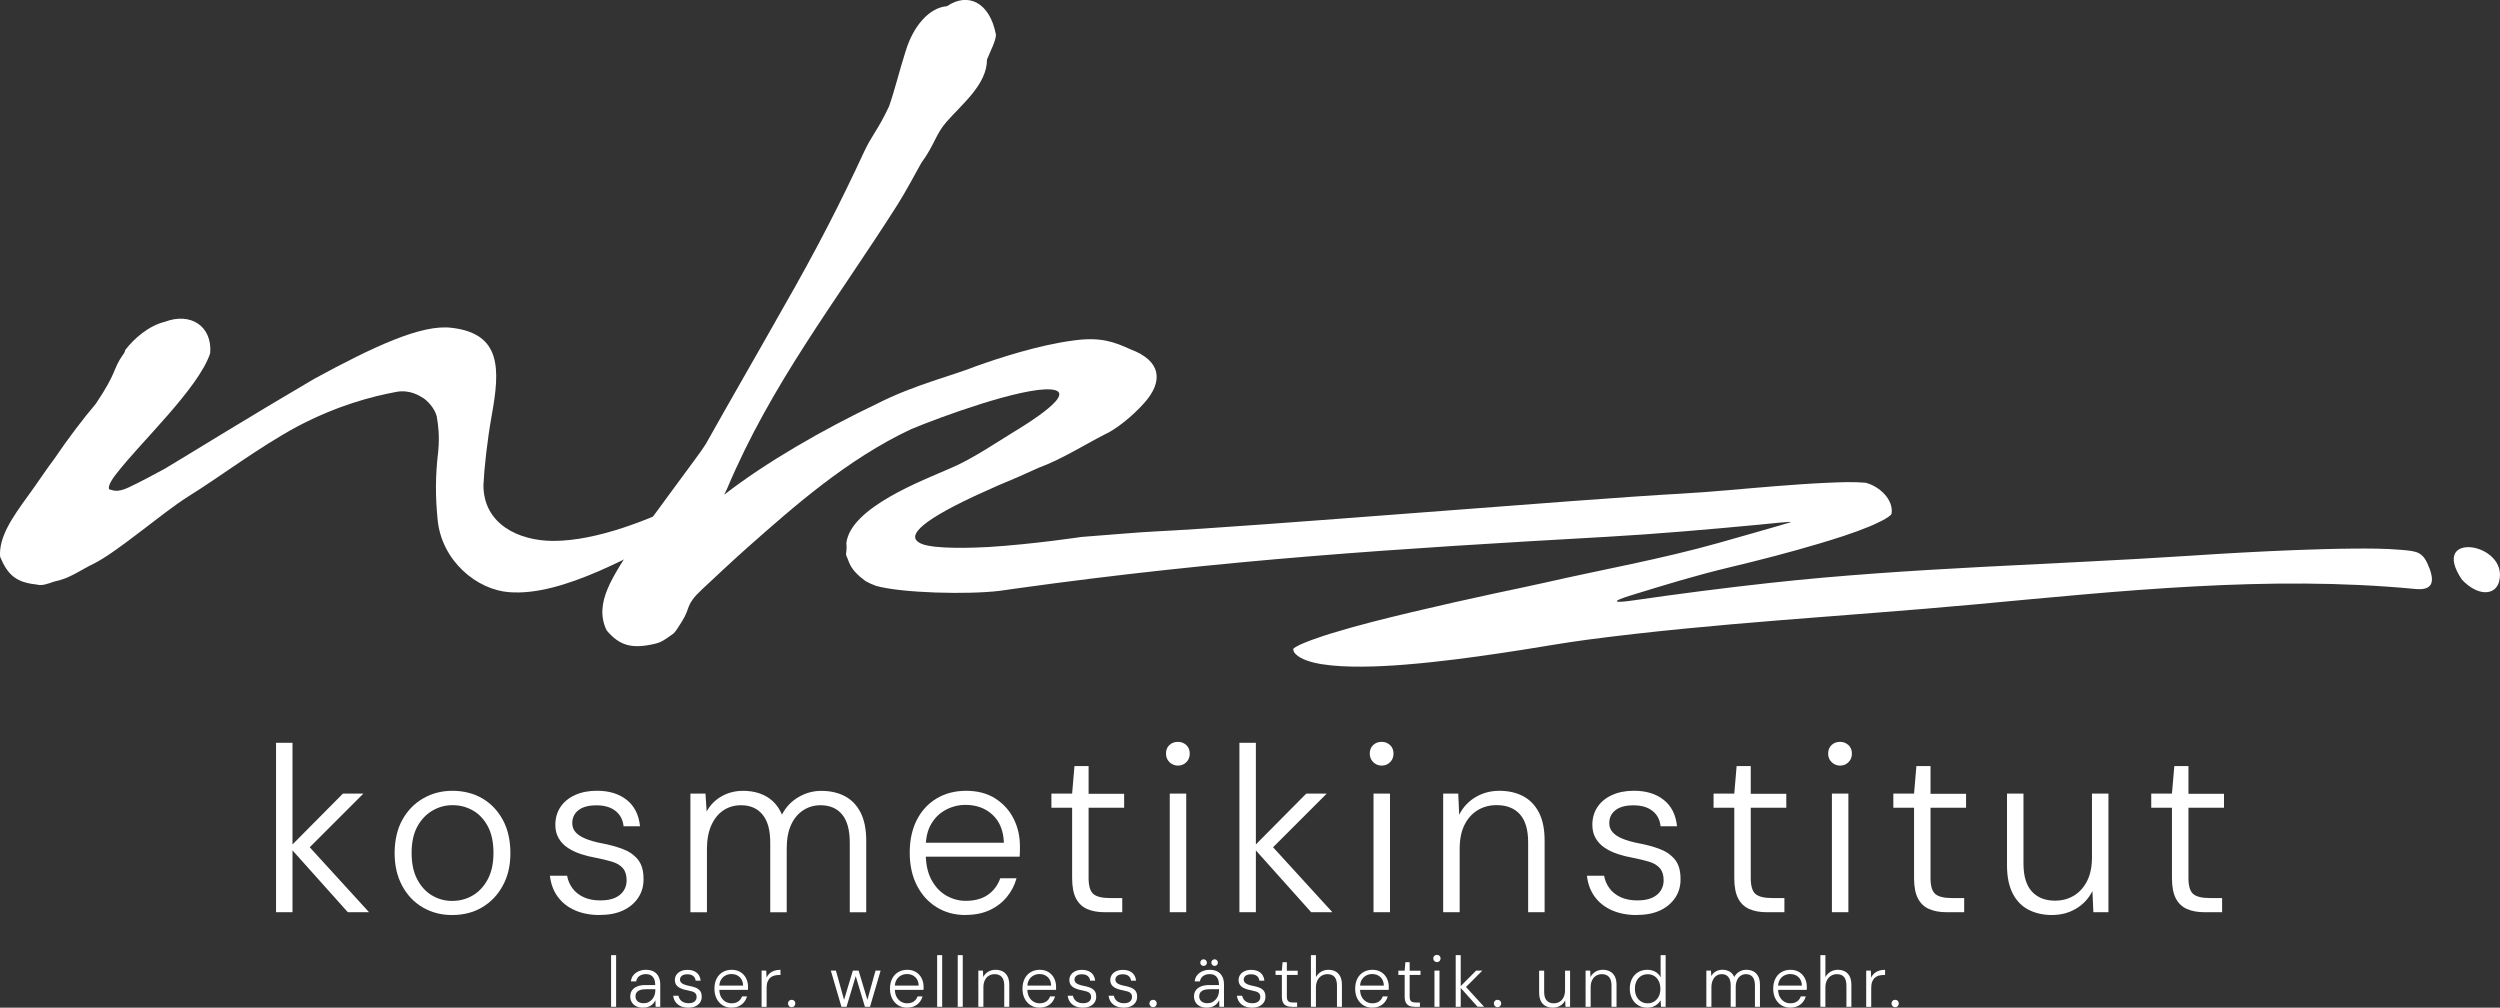<?xml version="1.0" encoding="UTF-8"?>
<svg xmlns="http://www.w3.org/2000/svg" id="Ebene_2" viewBox="0 0 716.75 288.9">
  <rect x="0" y="0" width="716.75" height="288.9" fill="#333333" stroke="none"/>
  <defs>
    <style>.cls-1{fill-rule:evenodd;}.cls-1,.cls-2{fill:#fff;}</style>
  </defs>
  <g id="Ebene_1-2">
    <path class="cls-2" d="M79.14,261.53v-48.57h4.72v48.57h-4.72ZM99.72,261.53l-16.66-18.62,15.25-15.38h5.87l-16.93,16.93.07-3.17,18.48,20.24h-6.07Z"></path>
    <path class="cls-2" d="M129.6,262.34c-3.1,0-5.9-.73-8.4-2.19s-4.46-3.53-5.9-6.21c-1.44-2.68-2.16-5.79-2.16-9.35s.73-6.86,2.19-9.51c1.46-2.65,3.45-4.71,5.97-6.17s5.33-2.19,8.43-2.19,6.09.73,8.57,2.19,4.43,3.52,5.87,6.17c1.44,2.65,2.16,5.83,2.16,9.51s-.73,6.67-2.19,9.35c-1.46,2.68-3.44,4.74-5.94,6.21s-5.36,2.19-8.6,2.19ZM129.67,258.29c2.11,0,4.06-.52,5.84-1.55,1.78-1.03,3.21-2.57,4.32-4.62,1.1-2.05,1.65-4.57,1.65-7.59s-.54-5.6-1.62-7.62c-1.08-2.02-2.51-3.54-4.28-4.55-1.78-1.01-3.72-1.52-5.84-1.52s-3.94.52-5.73,1.55c-1.8,1.04-3.25,2.55-4.35,4.56-1.1,2-1.65,4.53-1.65,7.59s.54,5.54,1.62,7.59c1.08,2.05,2.51,3.59,4.28,4.62,1.78,1.04,3.7,1.55,5.77,1.55Z"></path>
    <path class="cls-2" d="M171.97,262.34c-2.7,0-5.07-.45-7.12-1.35-2.05-.9-3.69-2.19-4.93-3.88-1.24-1.68-1.99-3.7-2.26-6.04h4.93c.22,1.31.73,2.5,1.52,3.58.79,1.08,1.85,1.93,3.2,2.56,1.35.63,2.95.94,4.79.94,1.71,0,3.11-.25,4.22-.74,1.1-.49,1.93-1.18,2.5-2.06.56-.88.84-1.85.84-2.93,0-1.48-.35-2.64-1.05-3.47-.7-.83-1.7-1.45-3-1.86-1.3-.4-2.88-.79-4.72-1.15-1.53-.27-2.98-.63-4.35-1.08-1.37-.45-2.61-1.04-3.71-1.76-1.1-.72-1.98-1.63-2.63-2.73-.65-1.1-.98-2.39-.98-3.88,0-1.93.48-3.63,1.45-5.09.97-1.46,2.35-2.61,4.15-3.44s3.91-1.25,6.34-1.25c3.46,0,6.3.87,8.5,2.6,2.2,1.73,3.49,4.26,3.84,7.59h-4.72c-.18-1.84-.94-3.31-2.29-4.39-1.35-1.08-3.17-1.62-5.47-1.62s-3.97.46-5.16,1.38c-1.19.92-1.79,2.17-1.79,3.74,0,.99.31,1.84.94,2.57.63.72,1.56,1.34,2.8,1.85,1.24.52,2.75.96,4.55,1.31,2.16.4,4.15.93,5.97,1.59,1.82.65,3.31,1.64,4.45,2.97s1.72,3.2,1.72,5.63c.04,2.03-.45,3.82-1.49,5.4s-2.48,2.8-4.35,3.68c-1.87.88-4.1,1.31-6.71,1.31Z"></path>
    <path class="cls-2" d="M197.94,261.53v-34h4.32l.34,5.13c1.03-1.89,2.47-3.35,4.32-4.38,1.84-1.04,3.89-1.55,6.14-1.55,1.71,0,3.28.25,4.72.74,1.44.5,2.7,1.24,3.78,2.23,1.08.99,1.96,2.27,2.63,3.85,1.08-2.11,2.64-3.78,4.69-4.99,2.05-1.22,4.24-1.82,6.58-1.82,2.61,0,4.88.52,6.81,1.55,1.93,1.03,3.43,2.61,4.49,4.72,1.06,2.11,1.59,4.79,1.59,8.03v20.51h-4.72v-19.97c0-3.6-.73-6.28-2.19-8.06-1.46-1.78-3.54-2.66-6.24-2.66-1.8,0-3.44.48-4.93,1.45-1.48.97-2.64,2.36-3.47,4.18-.83,1.82-1.25,4.08-1.25,6.78v18.28h-4.72v-19.97c0-3.6-.74-6.28-2.23-8.06-1.48-1.78-3.53-2.66-6.14-2.66-1.89,0-3.56.48-5.03,1.45s-2.62,2.38-3.47,4.25-1.28,4.17-1.28,6.91v18.08h-4.72Z"></path>
    <path class="cls-2" d="M276.88,262.34c-3.15,0-5.93-.74-8.33-2.23-2.41-1.48-4.3-3.56-5.67-6.24-1.37-2.67-2.06-5.81-2.06-9.41s.67-6.72,2.03-9.38c1.35-2.65,3.25-4.71,5.7-6.17,2.45-1.46,5.27-2.19,8.47-2.19s6.07.74,8.37,2.23c2.29,1.48,4.04,3.42,5.23,5.8s1.79,4.99,1.79,7.82v1.38c0,.47-.02,1.02-.07,1.65h-27.93v-3.98h23.41c-.13-3.46-1.23-6.14-3.27-8.03-2.05-1.89-4.62-2.83-7.73-2.83-1.98,0-3.84.46-5.6,1.38-1.76.92-3.16,2.27-4.22,4.05-1.06,1.78-1.59,4.02-1.59,6.71v1.75c0,3.06.55,5.6,1.65,7.62,1.1,2.02,2.53,3.53,4.28,4.52,1.75.99,3.6,1.48,5.53,1.48,2.56,0,4.68-.57,6.34-1.72,1.66-1.15,2.85-2.73,3.57-4.76h4.66c-.54,1.98-1.46,3.77-2.77,5.36-1.31,1.6-2.95,2.86-4.93,3.78-1.98.92-4.27,1.38-6.88,1.38Z"></path>
    <path class="cls-2" d="M316.68,261.53c-1.93,0-3.6-.3-4.99-.91-1.4-.61-2.46-1.62-3.2-3.04s-1.11-3.36-1.11-5.84v-20.17h-5.94v-4.05h5.94l.67-7.89h4.05v7.96h10.19v3.98h-10.19v20.17c0,2.25.45,3.77,1.35,4.55.9.79,2.5,1.18,4.79,1.18h3.51v4.05h-5.06Z"></path>
    <path class="cls-2" d="M337.73,219.5c-.94,0-1.75-.33-2.43-.98-.67-.65-1.01-1.47-1.01-2.46s.32-1.85.98-2.46c.65-.61,1.47-.91,2.46-.91.9,0,1.69.3,2.36.91.67.61,1.01,1.43,1.01,2.46s-.33,1.81-.98,2.46c-.65.65-1.45.98-2.4.98ZM335.37,261.53v-34h4.72v34h-4.72Z"></path>
    <path class="cls-2" d="M355.34,261.53v-48.57h4.72v48.57h-4.72ZM375.91,261.53l-16.66-18.62,15.25-15.38h5.87l-16.93,16.93.07-3.17,18.48,20.24h-6.07Z"></path>
    <path class="cls-2" d="M396.15,219.5c-.94,0-1.75-.33-2.43-.98-.67-.65-1.01-1.47-1.01-2.46s.32-1.85.98-2.46c.65-.61,1.47-.91,2.46-.91.9,0,1.69.3,2.36.91.67.61,1.01,1.43,1.01,2.46s-.33,1.81-.98,2.46c-.65.65-1.45.98-2.4.98ZM393.79,261.53v-34h4.72v34h-4.72Z"></path>
    <path class="cls-2" d="M413.76,261.53v-34h4.32l.27,6.07c1.08-2.16,2.64-3.84,4.69-5.06,2.05-1.22,4.33-1.82,6.85-1.82s4.88.52,6.81,1.55c1.93,1.03,3.44,2.59,4.52,4.69s1.62,4.76,1.62,7.99v20.58h-4.72v-20.04c0-3.6-.79-6.27-2.36-8.03-1.57-1.75-3.8-2.63-6.68-2.63-2.02,0-3.83.48-5.43,1.45s-2.86,2.37-3.78,4.22c-.92,1.84-1.38,4.12-1.38,6.81v18.22h-4.72Z"></path>
    <path class="cls-2" d="M469.28,262.34c-2.7,0-5.07-.45-7.12-1.35-2.05-.9-3.69-2.19-4.93-3.88-1.24-1.68-1.99-3.7-2.26-6.04h4.93c.22,1.31.73,2.5,1.52,3.58.79,1.08,1.85,1.93,3.2,2.56,1.35.63,2.95.94,4.79.94,1.71,0,3.11-.25,4.22-.74,1.1-.49,1.93-1.18,2.5-2.06.56-.88.84-1.85.84-2.93,0-1.48-.35-2.64-1.05-3.47-.7-.83-1.7-1.45-3-1.86-1.3-.4-2.88-.79-4.72-1.15-1.53-.27-2.98-.63-4.35-1.08-1.37-.45-2.61-1.04-3.71-1.76-1.1-.72-1.98-1.63-2.63-2.73-.65-1.1-.98-2.39-.98-3.88,0-1.93.48-3.63,1.45-5.09.97-1.46,2.35-2.61,4.15-3.44s3.91-1.25,6.34-1.25c3.46,0,6.3.87,8.5,2.6,2.2,1.73,3.49,4.26,3.84,7.59h-4.72c-.18-1.84-.94-3.31-2.29-4.39-1.35-1.08-3.17-1.62-5.47-1.62s-3.97.46-5.16,1.38c-1.19.92-1.79,2.17-1.79,3.74,0,.99.31,1.84.94,2.57.63.72,1.56,1.34,2.8,1.85,1.24.52,2.75.96,4.55,1.31,2.16.4,4.15.93,5.97,1.59,1.82.65,3.31,1.64,4.45,2.97s1.72,3.2,1.72,5.63c.04,2.03-.45,3.82-1.49,5.4s-2.48,2.8-4.35,3.68c-1.87.88-4.1,1.31-6.71,1.31Z"></path>
    <path class="cls-2" d="M506.52,261.53c-1.93,0-3.6-.3-4.99-.91-1.4-.61-2.46-1.62-3.2-3.04s-1.11-3.36-1.11-5.84v-20.17h-5.94v-4.05h5.94l.67-7.89h4.05v7.96h10.19v3.98h-10.19v20.17c0,2.25.45,3.77,1.35,4.55.9.79,2.5,1.18,4.79,1.18h3.51v4.05h-5.06Z"></path>
    <path class="cls-2" d="M527.57,219.5c-.94,0-1.75-.33-2.43-.98-.67-.65-1.01-1.47-1.01-2.46s.32-1.85.98-2.46c.65-.61,1.47-.91,2.46-.91.9,0,1.69.3,2.36.91.67.61,1.01,1.43,1.01,2.46s-.33,1.81-.98,2.46c-.65.65-1.45.98-2.4.98ZM525.21,261.53v-34h4.72v34h-4.72Z"></path>
    <path class="cls-2" d="M558.06,261.53c-1.93,0-3.6-.3-4.99-.91-1.4-.61-2.46-1.62-3.2-3.04s-1.11-3.36-1.11-5.84v-20.17h-5.94v-4.05h5.94l.67-7.89h4.05v7.96h10.19v3.98h-10.19v20.17c0,2.25.45,3.77,1.35,4.55.9.79,2.5,1.18,4.79,1.18h3.51v4.05h-5.06Z"></path>
    <path class="cls-2" d="M588.36,262.34c-2.57,0-4.83-.51-6.78-1.52-1.96-1.01-3.47-2.57-4.55-4.69s-1.62-4.79-1.62-8.03v-20.58h4.72v20.04c0,3.6.8,6.27,2.4,8.03,1.6,1.75,3.81,2.63,6.65,2.63,2.02,0,3.83-.48,5.43-1.45,1.59-.97,2.85-2.37,3.78-4.22s1.38-4.12,1.38-6.81v-18.22h4.72v34h-4.32l-.27-6.07c-1.08,2.16-2.64,3.84-4.69,5.06-2.05,1.22-4.33,1.82-6.85,1.82Z"></path>
    <path class="cls-2" d="M632.01,261.53c-1.94,0-3.6-.3-4.99-.91-1.4-.61-2.46-1.62-3.21-3.04-.74-1.42-1.11-3.36-1.11-5.84v-20.17h-5.94v-4.05h5.94l.68-7.89h4.05v7.96h10.19v3.98h-10.19v20.17c0,2.25.45,3.77,1.35,4.55.9.79,2.5,1.18,4.79,1.18h3.51v4.05h-5.06Z"></path>
    <path class="cls-2" d="M175.2,288.65v-14.81h1.44v14.81h-1.44Z"></path>
    <path class="cls-2" d="M184.41,288.9c-.84,0-1.53-.15-2.09-.45s-.97-.69-1.23-1.17-.4-1.01-.4-1.58c0-.71.18-1.32.54-1.81.36-.49.88-.86,1.54-1.11.66-.25,1.43-.37,2.29-.37h2.8c0-.67-.1-1.24-.31-1.71-.21-.47-.5-.82-.9-1.06-.39-.24-.89-.36-1.49-.36-.71,0-1.32.18-1.83.53-.51.36-.82.88-.95,1.56h-1.5c.08-.73.33-1.34.75-1.83s.94-.87,1.56-1.12c.62-.25,1.28-.38,1.96-.38.95,0,1.72.18,2.34.54s1.06.86,1.36,1.49.44,1.36.44,2.18v6.4h-1.32l-.06-1.89c-.14.29-.31.56-.52.82-.21.26-.46.49-.74.68-.28.19-.61.35-.98.46-.37.12-.8.17-1.28.17ZM184.58,287.62c.52,0,.98-.1,1.38-.31.4-.21.74-.48,1.03-.82.29-.34.51-.73.66-1.17s.23-.88.23-1.34v-.37h-2.7c-.73,0-1.31.09-1.75.27-.44.18-.75.42-.95.72s-.29.65-.29,1.05.09.74.28,1.04c.18.29.46.52.81.69.36.17.79.25,1.3.25Z"></path>
    <path class="cls-2" d="M197.37,288.9c-.82,0-1.55-.14-2.17-.41-.62-.27-1.12-.67-1.5-1.18-.38-.51-.61-1.13-.69-1.84h1.5c.07.4.22.76.46,1.09.24.33.56.59.98.78.41.19.9.29,1.46.29.52,0,.95-.08,1.29-.23s.59-.36.76-.63c.17-.27.26-.56.26-.89,0-.45-.11-.81-.32-1.06s-.52-.44-.92-.56-.88-.24-1.44-.35c-.47-.08-.91-.19-1.33-.33-.42-.14-.79-.32-1.13-.53-.34-.22-.6-.5-.8-.83-.2-.34-.3-.73-.3-1.18,0-.59.15-1.11.44-1.55.3-.44.72-.79,1.27-1.05.55-.25,1.19-.38,1.93-.38,1.06,0,1.92.26,2.59.79.67.53,1.06,1.3,1.17,2.31h-1.44c-.06-.56-.29-1.01-.7-1.34-.41-.33-.97-.49-1.67-.49s-1.21.14-1.57.42c-.36.28-.55.66-.55,1.14,0,.3.1.56.29.78.19.22.48.41.85.56.38.16.84.29,1.39.4.66.12,1.26.28,1.82.48.55.2,1.01.5,1.36.91.35.4.52.98.52,1.72.01.62-.14,1.17-.45,1.64s-.76.85-1.33,1.12c-.57.27-1.25.4-2.05.4Z"></path>
    <path class="cls-2" d="M209.73,288.9c-.96,0-1.81-.23-2.54-.68-.73-.45-1.31-1.09-1.73-1.9-.42-.82-.63-1.77-.63-2.87s.21-2.05.62-2.86c.41-.81.99-1.44,1.74-1.88.75-.44,1.61-.67,2.58-.67s1.85.23,2.55.68,1.23,1.04,1.59,1.77c.36.73.55,1.52.55,2.39v.42c0,.14,0,.31-.02.5h-8.52v-1.22h7.14c-.04-1.05-.37-1.87-1-2.45-.62-.58-1.41-.87-2.36-.87-.6,0-1.17.14-1.71.42-.53.28-.96.69-1.29,1.24-.32.54-.48,1.22-.48,2.05v.53c0,.93.17,1.71.5,2.32.34.62.77,1.07,1.31,1.38.53.3,1.1.45,1.69.45.78,0,1.43-.18,1.93-.52s.87-.83,1.09-1.45h1.42c-.16.61-.45,1.15-.84,1.64s-.9.87-1.5,1.15c-.6.28-1.3.42-2.1.42Z"></path>
    <path class="cls-2" d="M218.35,288.65v-10.37h1.32l.1,2c.22-.48.51-.88.88-1.21.37-.33.82-.59,1.34-.76.52-.18,1.11-.27,1.77-.27v1.5h-.55c-.44,0-.86.06-1.28.18-.41.12-.77.31-1.09.59-.32.27-.57.65-.76,1.11-.19.47-.29,1.05-.29,1.75v5.49h-1.44Z"></path>
    <path class="cls-2" d="M226.97,288.76c-.3,0-.55-.1-.75-.31s-.3-.46-.3-.76.1-.55.3-.75.45-.3.75-.3.55.1.75.3.3.45.3.75-.1.55-.3.76-.45.31-.75.31Z"></path>
    <path class="cls-2" d="M241.24,288.65l-3.04-10.37h1.46l2.47,8.87h-.29l2.67-8.87h1.65l2.67,8.87h-.29l2.47-8.87h1.46l-3.04,10.37h-1.46l-2.78-9.28h.29l-2.78,9.28h-1.46Z"></path>
    <path class="cls-2" d="M260.06,288.9c-.96,0-1.81-.23-2.54-.68-.73-.45-1.31-1.09-1.73-1.9-.42-.82-.63-1.77-.63-2.87s.21-2.05.62-2.86c.41-.81.99-1.44,1.74-1.88.75-.44,1.61-.67,2.58-.67s1.85.23,2.55.68,1.23,1.04,1.59,1.77c.36.73.55,1.52.55,2.39v.42c0,.14,0,.31-.02.5h-8.52v-1.22h7.14c-.04-1.05-.37-1.87-1-2.45-.62-.58-1.41-.87-2.36-.87-.6,0-1.17.14-1.71.42-.53.28-.96.69-1.29,1.24-.32.54-.48,1.22-.48,2.05v.53c0,.93.17,1.71.5,2.32.34.62.77,1.07,1.31,1.38.53.3,1.1.45,1.69.45.78,0,1.43-.18,1.93-.52s.87-.83,1.09-1.45h1.42c-.16.61-.45,1.15-.84,1.64s-.9.87-1.5,1.15c-.6.28-1.3.42-2.1.42Z"></path>
    <path class="cls-2" d="M268.68,288.65v-14.81h1.44v14.81h-1.44Z"></path>
    <path class="cls-2" d="M274.58,288.65v-14.81h1.44v14.81h-1.44Z"></path>
    <path class="cls-2" d="M280.49,288.65v-10.37h1.32l.08,1.85c.33-.66.81-1.17,1.43-1.54.62-.37,1.32-.55,2.09-.55s1.49.16,2.08.47c.59.32,1.05.79,1.38,1.43.33.64.49,1.45.49,2.44v6.27h-1.44v-6.11c0-1.1-.24-1.91-.72-2.45-.48-.53-1.16-.8-2.04-.8-.62,0-1.17.15-1.65.44-.49.29-.87.72-1.15,1.29s-.42,1.25-.42,2.08v5.55h-1.44Z"></path>
    <path class="cls-2" d="M298.05,288.9c-.96,0-1.81-.23-2.54-.68-.73-.45-1.31-1.09-1.73-1.9-.42-.82-.63-1.77-.63-2.87s.21-2.05.62-2.86c.41-.81.99-1.44,1.74-1.88.75-.44,1.61-.67,2.58-.67s1.85.23,2.55.68,1.23,1.04,1.59,1.77c.36.73.55,1.52.55,2.39v.42c0,.14,0,.31-.02.5h-8.52v-1.22h7.14c-.04-1.05-.37-1.87-1-2.45-.62-.58-1.41-.87-2.36-.87-.6,0-1.17.14-1.71.42-.53.28-.96.69-1.29,1.24-.32.54-.48,1.22-.48,2.05v.53c0,.93.17,1.71.5,2.32.34.62.77,1.07,1.31,1.38.53.3,1.1.45,1.69.45.78,0,1.43-.18,1.93-.52s.87-.83,1.09-1.45h1.42c-.16.61-.45,1.15-.84,1.64s-.9.87-1.5,1.15c-.6.28-1.3.42-2.1.42Z"></path>
    <path class="cls-2" d="M310.47,288.9c-.82,0-1.55-.14-2.17-.41-.62-.27-1.12-.67-1.5-1.18-.38-.51-.61-1.13-.69-1.84h1.5c.07.4.22.76.46,1.09.24.33.56.59.98.78.41.19.9.29,1.46.29.52,0,.95-.08,1.29-.23s.59-.36.76-.63c.17-.27.26-.56.26-.89,0-.45-.11-.81-.32-1.06s-.52-.44-.92-.56-.88-.24-1.44-.35c-.47-.08-.91-.19-1.33-.33-.42-.14-.79-.32-1.13-.53-.34-.22-.6-.5-.8-.83-.2-.34-.3-.73-.3-1.18,0-.59.15-1.11.44-1.55.3-.44.72-.79,1.27-1.05.55-.25,1.19-.38,1.93-.38,1.06,0,1.92.26,2.59.79.67.53,1.06,1.3,1.17,2.31h-1.44c-.06-.56-.29-1.01-.7-1.34-.41-.33-.97-.49-1.67-.49s-1.21.14-1.57.42c-.36.28-.55.66-.55,1.14,0,.3.1.56.29.78.19.22.48.41.85.56.38.16.84.29,1.39.4.66.12,1.26.28,1.82.48.55.2,1.01.5,1.36.91.35.4.52.98.52,1.72.01.62-.14,1.17-.45,1.64s-.76.85-1.33,1.12c-.57.27-1.25.4-2.05.4Z"></path>
    <path class="cls-2" d="M322.2,288.9c-.82,0-1.55-.14-2.17-.41-.62-.27-1.12-.67-1.5-1.18-.38-.51-.61-1.13-.69-1.84h1.5c.07.4.22.76.46,1.09.24.33.56.59.98.78.41.19.9.29,1.46.29.52,0,.95-.08,1.29-.23s.59-.36.76-.63c.17-.27.26-.56.26-.89,0-.45-.11-.81-.32-1.06s-.52-.44-.92-.56-.88-.24-1.44-.35c-.47-.08-.91-.19-1.33-.33-.42-.14-.79-.32-1.13-.53-.34-.22-.6-.5-.8-.83-.2-.34-.3-.73-.3-1.18,0-.59.15-1.11.44-1.55.3-.44.72-.79,1.27-1.05.55-.25,1.19-.38,1.93-.38,1.06,0,1.92.26,2.59.79.67.53,1.06,1.3,1.17,2.31h-1.44c-.06-.56-.29-1.01-.7-1.34-.41-.33-.97-.49-1.67-.49s-1.21.14-1.57.42c-.36.28-.55.66-.55,1.14,0,.3.1.56.29.78.19.22.48.41.85.56.38.16.84.29,1.39.4.66.12,1.26.28,1.82.48.55.2,1.01.5,1.36.91.35.4.52.98.52,1.72.01.62-.14,1.17-.45,1.64s-.76.85-1.33,1.12c-.57.27-1.25.4-2.05.4Z"></path>
    <path class="cls-2" d="M330.59,288.76c-.3,0-.55-.1-.75-.31s-.3-.46-.3-.76.1-.55.3-.75.45-.3.75-.3.55.1.75.3.3.45.3.75-.1.55-.3.76-.45.31-.75.31Z"></path>
    <path class="cls-2" d="M346.04,288.9c-.84,0-1.53-.15-2.09-.45s-.97-.69-1.23-1.17-.4-1.01-.4-1.58c0-.71.18-1.32.54-1.81.36-.49.88-.86,1.54-1.11.66-.25,1.43-.37,2.29-.37h2.8c0-.67-.1-1.24-.31-1.71-.21-.47-.5-.82-.9-1.06-.39-.24-.89-.36-1.49-.36-.71,0-1.32.18-1.83.53-.51.36-.82.88-.95,1.56h-1.5c.08-.73.33-1.34.75-1.83s.94-.87,1.56-1.12c.62-.25,1.28-.38,1.96-.38.95,0,1.72.18,2.34.54s1.06.86,1.36,1.49.44,1.36.44,2.18v6.4h-1.32l-.06-1.89c-.14.29-.31.56-.52.82-.21.26-.46.49-.74.68-.28.19-.61.35-.98.46-.37.12-.8.17-1.28.17ZM346.2,287.62c.52,0,.98-.1,1.38-.31.4-.21.74-.48,1.03-.82.29-.34.51-.73.66-1.17s.23-.88.23-1.34v-.37h-2.7c-.73,0-1.31.09-1.75.27-.44.18-.75.42-.95.72s-.29.65-.29,1.05.09.74.28,1.04c.18.29.46.52.81.69.36.17.79.25,1.3.25ZM345.07,276.93c-.26,0-.48-.09-.67-.27-.19-.18-.28-.4-.28-.68s.09-.48.28-.67c.18-.18.41-.28.67-.28s.48.1.67.29c.18.19.28.41.28.66,0,.27-.09.5-.28.68-.19.18-.41.27-.67.27ZM348.24,276.93c-.26,0-.48-.09-.67-.27-.19-.18-.28-.4-.28-.68s.09-.48.28-.67c.18-.18.41-.28.67-.28s.48.1.66.29c.18.19.27.41.27.66,0,.27-.09.5-.27.68s-.4.27-.66.27Z"></path>
    <path class="cls-2" d="M358.99,288.9c-.82,0-1.55-.14-2.17-.41-.62-.27-1.12-.67-1.5-1.18-.38-.51-.61-1.13-.69-1.84h1.5c.07.4.22.76.46,1.09.24.33.56.59.98.78.41.19.9.29,1.46.29.52,0,.95-.08,1.29-.23s.59-.36.76-.63c.17-.27.26-.56.26-.89,0-.45-.11-.81-.32-1.06s-.52-.44-.92-.56-.88-.24-1.44-.35c-.47-.08-.91-.19-1.33-.33-.42-.14-.79-.32-1.13-.53-.34-.22-.6-.5-.8-.83-.2-.34-.3-.73-.3-1.18,0-.59.15-1.11.44-1.55.3-.44.72-.79,1.27-1.05.55-.25,1.19-.38,1.93-.38,1.06,0,1.92.26,2.59.79.67.53,1.06,1.3,1.17,2.31h-1.44c-.06-.56-.29-1.01-.7-1.34-.41-.33-.97-.49-1.67-.49s-1.21.14-1.57.42c-.36.28-.55.66-.55,1.14,0,.3.1.56.29.78.19.22.48.41.85.56.38.16.84.29,1.39.4.66.12,1.26.28,1.82.48.55.2,1.01.5,1.36.91.35.4.52.98.52,1.72.01.62-.14,1.17-.45,1.64s-.76.85-1.33,1.12c-.57.27-1.25.4-2.05.4Z"></path>
    <path class="cls-2" d="M370.35,288.65c-.59,0-1.1-.09-1.52-.28-.42-.18-.75-.49-.98-.92s-.34-1.02-.34-1.78v-6.15h-1.81v-1.24h1.81l.2-2.41h1.23v2.43h3.11v1.22h-3.11v6.15c0,.69.14,1.15.41,1.39.27.24.76.36,1.46.36h1.07v1.24h-1.54Z"></path>
    <path class="cls-2" d="M375.84,288.65v-14.81h1.44v6.29c.36-.66.85-1.17,1.49-1.54.64-.37,1.33-.55,2.07-.55.78,0,1.46.16,2.05.47.58.32,1.03.8,1.36,1.44s.48,1.47.48,2.47v6.23h-1.42v-6.07c0-1.11-.23-1.94-.69-2.48-.46-.54-1.13-.81-2.03-.81-.62,0-1.18.15-1.68.45-.5.3-.9.74-1.19,1.31s-.44,1.27-.44,2.11v5.49h-1.44Z"></path>
    <path class="cls-2" d="M393.43,288.9c-.96,0-1.81-.23-2.54-.68-.73-.45-1.31-1.09-1.73-1.9-.42-.82-.63-1.77-.63-2.87s.21-2.05.62-2.86c.41-.81.99-1.44,1.74-1.88.75-.44,1.61-.67,2.58-.67s1.85.23,2.55.68,1.23,1.04,1.59,1.77c.36.73.55,1.52.55,2.39v.42c0,.14,0,.31-.02.5h-8.52v-1.22h7.14c-.04-1.05-.37-1.87-1-2.45-.62-.58-1.41-.87-2.36-.87-.6,0-1.17.14-1.71.42-.53.28-.96.69-1.29,1.24-.32.54-.48,1.22-.48,2.05v.53c0,.93.17,1.71.5,2.32.34.62.77,1.07,1.31,1.38.53.3,1.1.45,1.69.45.78,0,1.43-.18,1.93-.52s.87-.83,1.09-1.45h1.42c-.16.61-.45,1.15-.84,1.64s-.9.87-1.5,1.15c-.6.28-1.3.42-2.1.42Z"></path>
    <path class="cls-2" d="M405.56,288.65c-.59,0-1.1-.09-1.52-.28-.42-.18-.75-.49-.98-.92s-.34-1.02-.34-1.78v-6.15h-1.81v-1.24h1.81l.2-2.41h1.23v2.43h3.11v1.22h-3.11v6.15c0,.69.14,1.15.41,1.39.27.24.76.36,1.46.36h1.07v1.24h-1.54Z"></path>
    <path class="cls-2" d="M411.98,275.84c-.29,0-.53-.1-.74-.3-.21-.2-.31-.45-.31-.75,0-.32.1-.57.3-.75.2-.19.45-.28.75-.28.27,0,.51.09.72.28.21.18.31.43.31.75s-.1.55-.3.75c-.2.2-.44.3-.73.3ZM411.26,288.65v-10.37h1.44v10.37h-1.44Z"></path>
    <path class="cls-2" d="M417.35,288.65v-14.81h1.44v14.81h-1.44ZM423.62,288.65l-5.08-5.68,4.65-4.69h1.79l-5.16,5.16.02-.97,5.64,6.17h-1.85Z"></path>
    <path class="cls-2" d="M429.34,288.76c-.3,0-.55-.1-.75-.31s-.3-.46-.3-.76.1-.55.3-.75.45-.3.75-.3.55.1.75.3.3.45.3.75-.1.55-.3.76-.45.31-.75.31Z"></path>
    <path class="cls-2" d="M445.22,288.9c-.78,0-1.47-.15-2.07-.46-.6-.31-1.06-.79-1.39-1.43-.33-.65-.49-1.46-.49-2.45v-6.27h1.44v6.11c0,1.1.24,1.91.73,2.45s1.16.8,2.03.8c.62,0,1.17-.15,1.66-.44.49-.29.87-.72,1.15-1.29.28-.56.42-1.25.42-2.08v-5.55h1.44v10.37h-1.32l-.08-1.85c-.33.66-.81,1.17-1.43,1.54-.62.37-1.32.55-2.09.55Z"></path>
    <path class="cls-2" d="M454.59,288.65v-10.37h1.32l.08,1.85c.33-.66.81-1.17,1.43-1.54.62-.37,1.32-.55,2.09-.55s1.49.16,2.08.47c.59.32,1.05.79,1.38,1.43.33.64.49,1.45.49,2.44v6.27h-1.44v-6.11c0-1.1-.24-1.91-.72-2.45-.48-.53-1.16-.8-2.04-.8-.62,0-1.17.15-1.65.44-.49.29-.87.72-1.15,1.29s-.42,1.25-.42,2.08v5.55h-1.44Z"></path>
    <path class="cls-2" d="M472.26,288.9c-1.01,0-1.9-.24-2.64-.71-.75-.47-1.33-1.12-1.74-1.94-.41-.82-.62-1.76-.62-2.8s.21-1.97.62-2.79c.41-.81.99-1.46,1.75-1.92.75-.46,1.64-.7,2.65-.7.86,0,1.63.19,2.29.56s1.18.91,1.53,1.59v-6.35h1.44v14.81h-1.32l-.12-1.87c-.21.36-.49.7-.84,1.03s-.78.59-1.29.79c-.5.2-1.07.3-1.72.3ZM472.37,287.65c.73,0,1.36-.18,1.9-.52.54-.35.97-.84,1.29-1.46.32-.62.47-1.35.47-2.19s-.16-1.57-.47-2.2c-.32-.63-.74-1.12-1.29-1.46-.54-.34-1.18-.51-1.9-.51s-1.33.17-1.88.51c-.55.34-.99.83-1.3,1.45-.31.63-.46,1.36-.46,2.21s.16,1.59.47,2.21c.32.63.75,1.11,1.3,1.45.55.34,1.17.51,1.87.51Z"></path>
    <path class="cls-2" d="M489.21,288.65v-10.37h1.32l.1,1.56c.32-.58.75-1.02,1.32-1.34.56-.31,1.19-.47,1.87-.47.52,0,1,.08,1.44.23s.82.38,1.15.68c.33.3.6.69.8,1.17.33-.64.8-1.15,1.43-1.52.62-.37,1.29-.55,2.01-.55.79,0,1.49.16,2.08.47.59.32,1.04.8,1.37,1.44s.48,1.46.48,2.45v6.25h-1.44v-6.09c0-1.1-.22-1.92-.67-2.46-.45-.54-1.08-.81-1.9-.81-.55,0-1.05.15-1.5.44-.45.29-.81.72-1.06,1.28-.25.55-.38,1.24-.38,2.07v5.57h-1.44v-6.09c0-1.1-.23-1.92-.68-2.46-.45-.54-1.08-.81-1.87-.81-.58,0-1.09.15-1.53.44-.45.29-.8.73-1.06,1.3-.26.57-.39,1.27-.39,2.11v5.51h-1.44Z"></path>
    <path class="cls-2" d="M513.28,288.9c-.96,0-1.81-.23-2.54-.68-.73-.45-1.31-1.09-1.73-1.9-.42-.82-.63-1.77-.63-2.87s.21-2.05.62-2.86c.41-.81.99-1.44,1.74-1.88.75-.44,1.61-.67,2.58-.67s1.85.23,2.55.68,1.23,1.04,1.59,1.77c.36.73.55,1.52.55,2.39v.42c0,.14,0,.31-.02.5h-8.52v-1.22h7.14c-.04-1.05-.37-1.87-1-2.45-.62-.58-1.41-.87-2.36-.87-.6,0-1.17.14-1.71.42-.53.28-.96.69-1.29,1.24-.32.54-.48,1.22-.48,2.05v.53c0,.93.17,1.71.5,2.32.34.62.77,1.07,1.31,1.38.53.3,1.1.45,1.69.45.78,0,1.43-.18,1.93-.52s.87-.83,1.09-1.45h1.42c-.16.61-.45,1.15-.84,1.64s-.9.87-1.5,1.15c-.6.28-1.3.42-2.1.42Z"></path>
    <path class="cls-2" d="M521.9,288.65v-14.81h1.44v6.29c.36-.66.85-1.17,1.49-1.54.64-.37,1.33-.55,2.07-.55.78,0,1.46.16,2.05.47.58.32,1.03.8,1.36,1.44s.48,1.47.48,2.47v6.23h-1.42v-6.07c0-1.11-.23-1.94-.69-2.48-.46-.54-1.13-.81-2.03-.81-.62,0-1.18.15-1.68.45-.5.3-.9.74-1.19,1.31s-.44,1.27-.44,2.11v5.49h-1.44Z"></path>
    <path class="cls-2" d="M535.04,288.65v-10.37h1.32l.1,2c.22-.48.51-.88.88-1.21.37-.33.82-.59,1.34-.76.52-.18,1.11-.27,1.77-.27v1.5h-.55c-.44,0-.86.06-1.28.18-.41.12-.77.31-1.09.59-.32.27-.57.65-.76,1.11-.19.47-.29,1.05-.29,1.75v5.49h-1.44Z"></path>
    <path class="cls-2" d="M543.34,288.76c-.3,0-.55-.1-.75-.31s-.3-.46-.3-.76.1-.55.3-.75.45-.3.75-.3.55.1.75.3.3.45.3.75-.1.55-.3.76-.45.31-.75.31Z"></path>
    <path class="cls-1" d="M705.84,166.19c-9.6-14.21,13.42-10.64,10.68.44-1.04,4.2-6.16,4.38-10.68-.44h0Z"></path>
    <path class="cls-1" d="M259.62,14.75c-1.73,5.38-2.99,10.76-4.72,15.72-3.23,6.92-4.96,8.23-7.34,13.42-6.27,13.56-13.38,27.6-23.34,44.9-7.53,13.38-15.29,26.75-21.8,38.4l-.42.65c-.36.91-17.81,24.04-20.49,28.3-5.43,8.84-11.46,16.6-7.58,24.6,3.65,4.3,7.11,5.38,13.61,3.88,2.15-.42,3.46-1.5,5.61-3.04.84-.84,1.5-2.15,2.39-3.46,2.57-4.07.84-4.54,5.61-9.03,2.99-2.81,9.49-8.89,13.14-12.11,13.19-11.65,28.48-25.26,46.87-33.91,8.49-3.57,31.77-12.03,40.07-11.42,8.25.61-6.32,9.63-11.16,12.54-3.39,2.04-11.46,7.53-17.68,10.1-7.66,3.39-28.54,11.15-29.74,21.42.11.84.09,1.87-.09,3.1.02.15.04.3.06.45.14.36.4.85.82,2.02.84,2.11,2.59,3.74,4.66,5.29.91.52,1.92.98,3,1.38,7.29,2.08,26.41,2.57,35.59,1.43,1.53-.22,3.06-.43,4.58-.65h0s0,0,0,0c59.57-8.31,109.46-11.44,169.28-14.82,14.43-.82,29.3-2.12,43.51-3.46,2.14-.2,10.2-1.09,9.37-.75-.83.34-20.15,5.79-20.69,5.95-16.46,4.65-33.43,7.65-50.12,11.46-4.58,1.04-9.21,1.97-13.81,2.96-7.99,1.73-15.97,3.51-23.92,5.4-7.75,1.85-15.58,3.78-23.18,6.11-1.56.48-9.81,3.07-10.95,4.47.1.66.15.92.72,1.49,5.84,5.76,31.83,3.06,39.33,2.25,8.68-.93,17.32-2.18,25.92-3.53,6.06-.95,12.15-2.04,18.23-2.84,36.87-4.87,74.13-6.72,111.18-10.13,41.7-3.84,84.27-8.47,126.34-4.43,4.59.44,5.64-1.64,4.08-5.83-1.84-4.93-3.45-4.97-8.18-5.39-4.4-.38-8.97-.39-13.37-.36-5.7.04-11.4.21-17.09.43-9.93.39-19.85.94-29.75,1.6-40.33,2.66-80.73,3.41-120.89,7.83-13.04,1.43-26.17,3.13-39.14,5.01-5.85.85-6.25.28-.37-1.52,9.78-3,18.12-5.6,28.56-8.09,8.38-2,16.76-4.18,25.01-6.63,4.87-1.45,9.87-3.01,14.56-4.94,1.03-.42,6.11-2.61,6.42-3.72.59-4.18-3.69-7.91-7.45-8.85-3.45-.31-7.24-.15-10.68,0-4.96.21-9.93.57-14.88.96-9.21.72-18.49,1.69-27.71,2.19-27.18,1.47-123,9.49-150.2,10.8-5.5.27-13.21.99-21.33,1.59-.03,0-14.02,2.11-26.84,2.9h-.01s-.03,0-.03,0h-.05s-.07,0-.07,0h-.09s-.11.01-.11.01c-2.35.13-15.07.75-18.82-1.01-4.06-1.8-1.39-5.78,15.32-13.6.29-.15.58-.29.88-.41h.01c4.06-1.88,7.86-3.53,11.42-4.99l6.17-2.76c6.5-2.39,12.96-6.5,18.8-9.49,2.99-1.31,7.76-4.96,11.41-9.07,5.61-6.27,4.77-12.11-3.88-15.34-4.72-2.15-8.61-3.65-16.37-2.57-10.15,1.31-21.84,5.19-27.88,7.34-6.27,2.57-17.91,5.38-28.49,10.8-15.34,7.3-31.95,16.84-43.83,26.1l.84-1.73c12.7-30.18,31.28-53.76,48.83-81.38,2.57-4.12,4.72-8.19,6.88-12.07,3.7-5,4.12-8.23,7.16-11.69,4.49-5.14,11.65-10.76,11.65-17.91.84-2.15,2.57-5.38,2.57-7.11-1.73-9.26-8-12.3-14.03-8.19-5.19.42-9.73,5.8-11.88,12.96h0Z"></path>
    <path class="cls-2" d="M35.86,100.68c-.19.19-.19.61-.65,1.08-2.99,4.3-1.5,4.72-7.76,14.03-3.46,4.07-7.76,9.68-11.88,15.76-2.15,2.81-4.96,7.11-7.34,10.34C3.49,148.39-.39,154,.03,159.62c2.15,5.15,4.54,7.34,10.38,7.95,1.68.47,3.23-.19,5.14-.84,4.54-.89,7.34-3.23,11.46-5.19,7.11-3.65,19.41-14.45,26.99-19.22,9.07-5.61,20.07-14.03,31.29-20.07,11.46-6.03,21.37-8.61,28.48-9.92,3.69-.65,6.5,1.08,7.76,1.92,1.54,1.08,3.27,3.27,3.69,5.19.42,2.39.84,5.61.42,9.92-.84,7.16-.84,12.77-.19,19.46,1.08,12.07,11.41,20.3,20.49,20.95,15.34,1.26,35.83-10.8,53.09-19.88,5-2.81,4.77-6.69-1.26-6.27-.47,0-1.08,0-1.54.23v.19c-9.68,4.77-25.02,11.04-37.56,11.04-9.92,0-20.07-4.77-20.07-16,.23-4.96,1.08-12.72,2.39-20.07,2.39-13.19,2.81-23.34-11.46-25.02-8.61-1.12-22.45,5.38-39.48,14.64-17.73,10.38-35.87,21.61-42.75,25.72-1.54.84-6.69,3.65-10.38,5.38-3.65,1.73-4.72.65-5.38.65-.89-.23,0-2.39,2.15-4.96,6.69-8.65,23.29-24.18,26.57-34.14.65-7.76-5.61-11.83-12.96-9.03-4.54,1.08-8.84,4.72-11.46,8.19v.23h0Z"></path>
  </g>
</svg>
